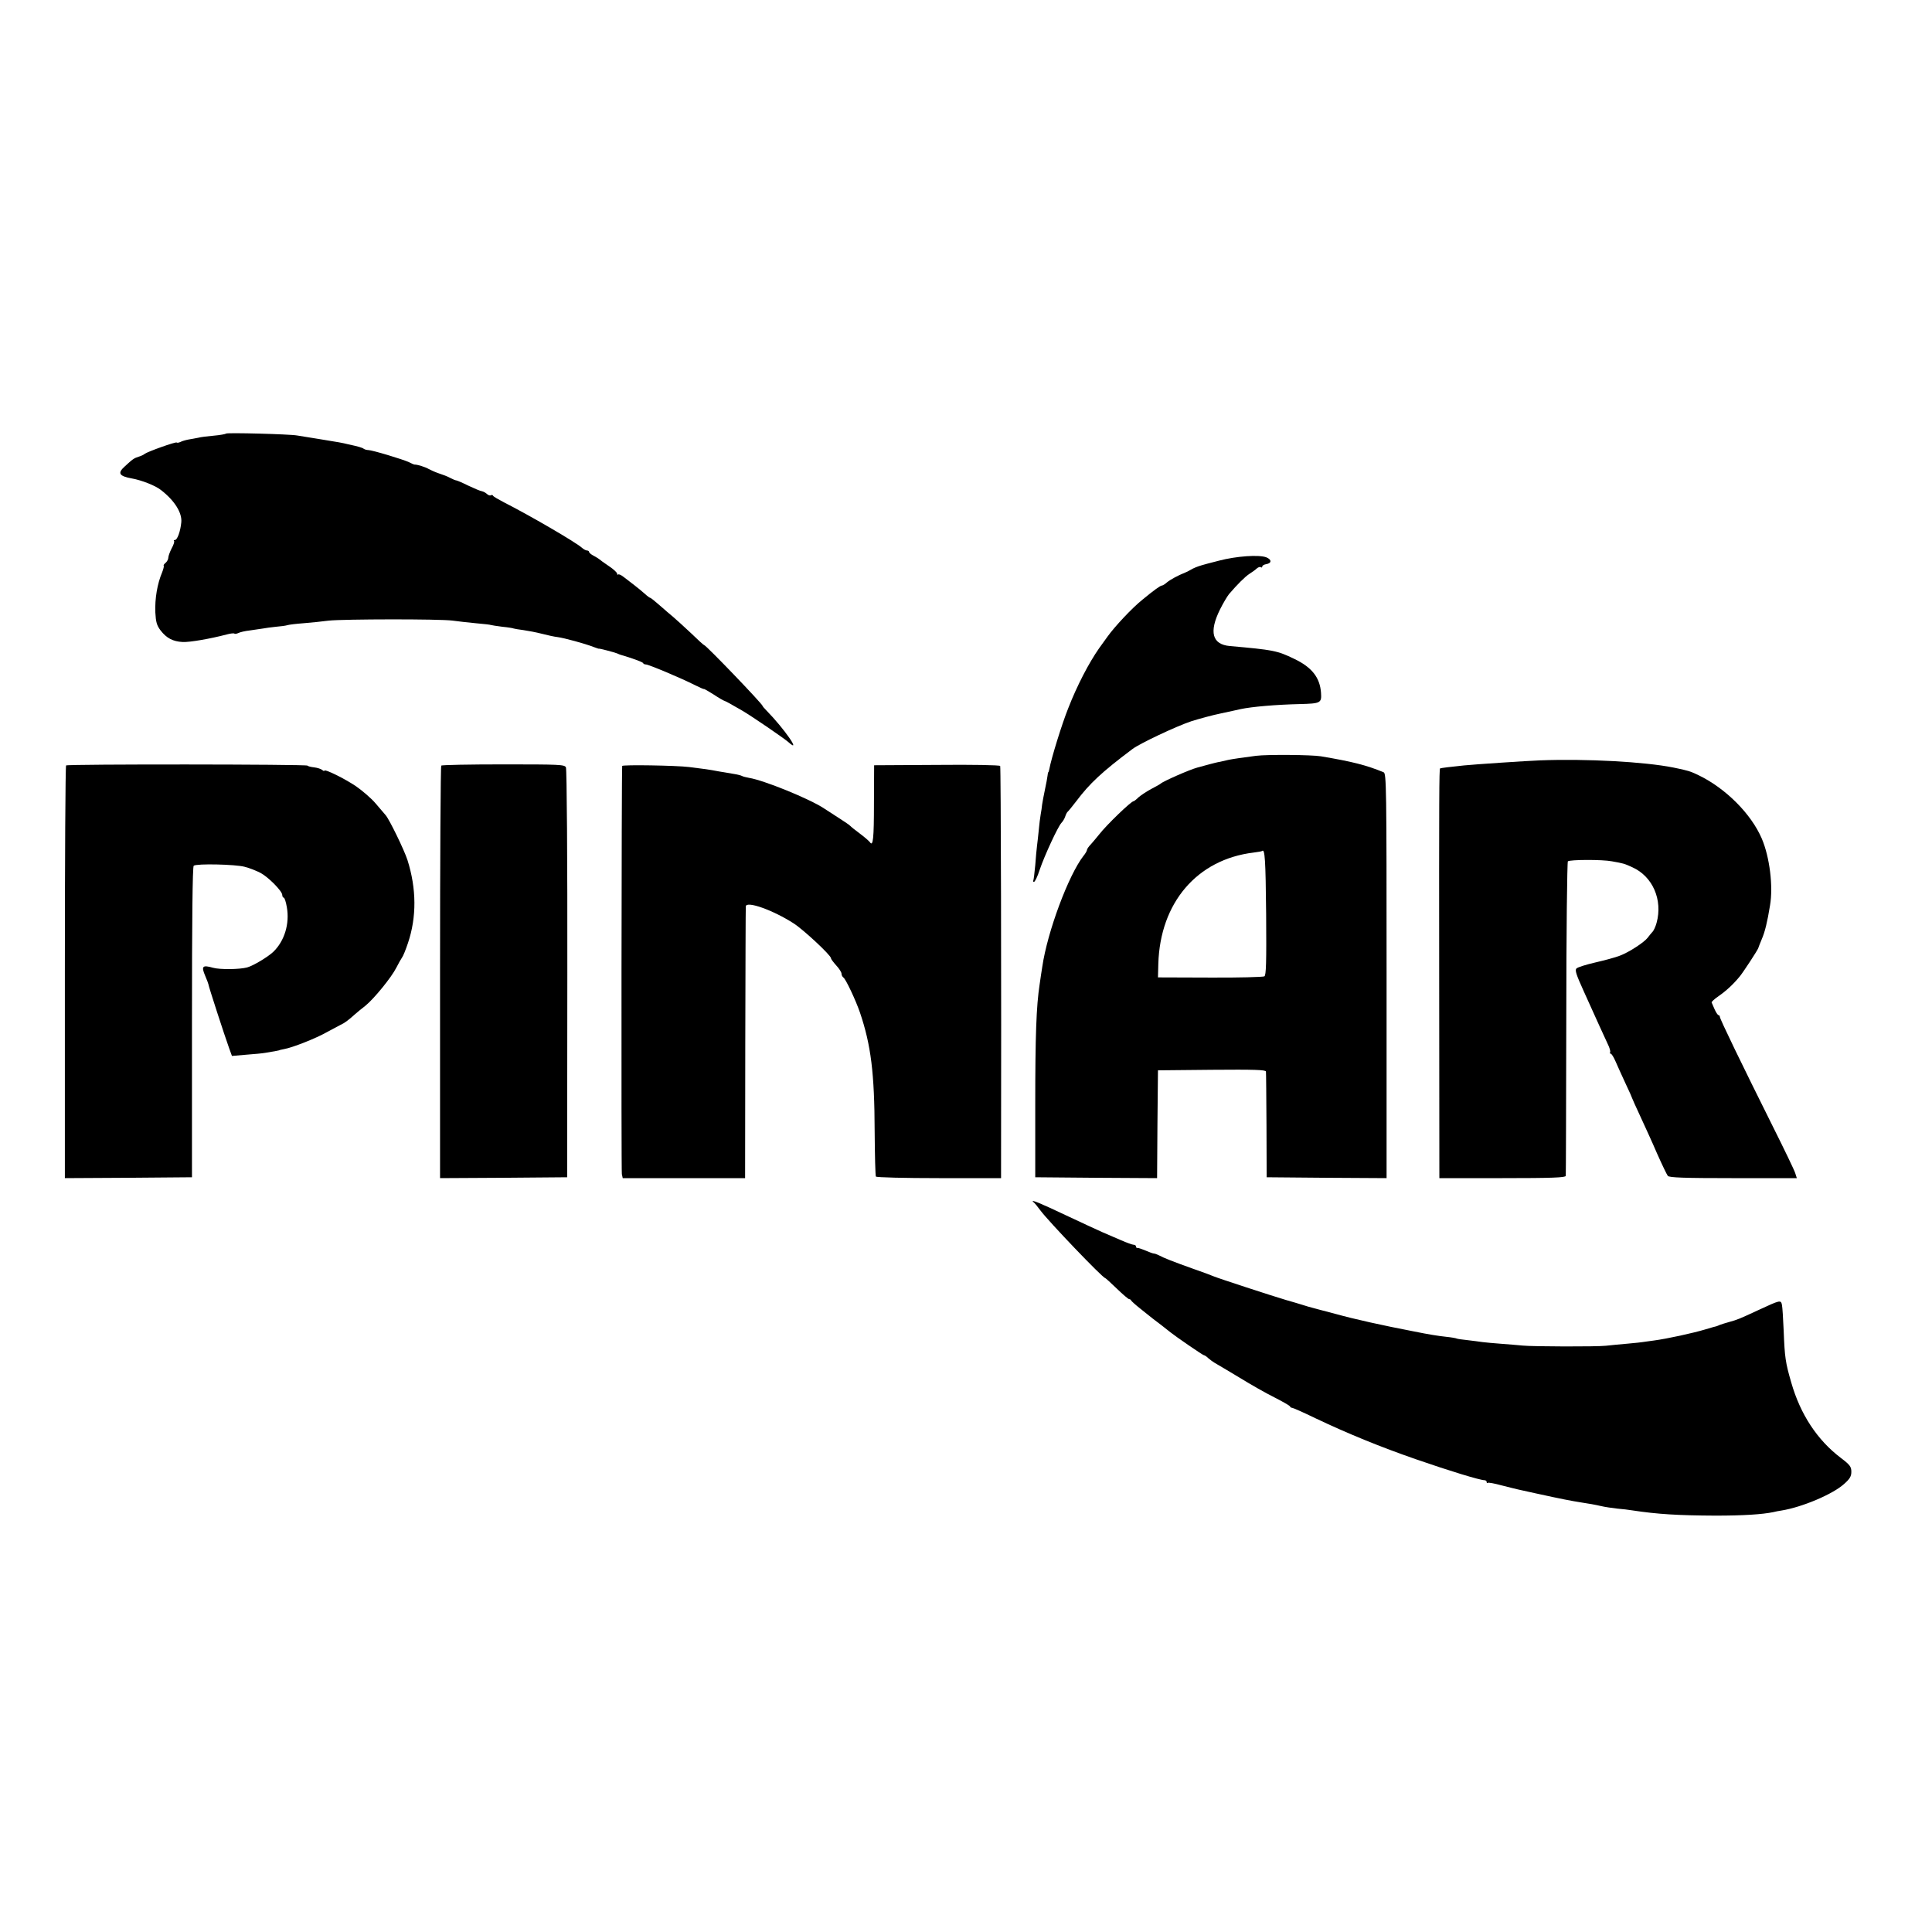 <?xml version="1.0" standalone="no"?>
<!DOCTYPE svg PUBLIC "-//W3C//DTD SVG 20010904//EN"
 "http://www.w3.org/TR/2001/REC-SVG-20010904/DTD/svg10.dtd">
<svg version="1.0" xmlns="http://www.w3.org/2000/svg"
 width="1102pt" height="1102pt" viewBox="0 0 1102 1102"
 preserveAspectRatio="xMidYMid meet">
<g transform="translate(0,1102) scale(0.1,-0.1)"
fill="#000000" stroke="none">
<path d="M1290 8547 c-3 -3 -35 -9 -70 -12 -36 -3 -76 -8 -90 -12 -14 -3 -38
-7 -55 -10 -16 -3 -37 -9 -46 -14 -9 -4 -19 -6 -21 -3 -6 5 -166 -52 -183 -65
-5 -5 -21 -12 -34 -16 -26 -8 -35 -14 -81 -57 -41 -37 -30 -54 42 -67 56 -10
135 -41 166 -66 78 -60 122 -131 116 -185 -5 -52 -23 -100 -36 -100 -6 0 -9
-3 -5 -6 3 -3 -3 -23 -14 -42 -10 -20 -19 -44 -19 -53 0 -9 -7 -22 -15 -29 -9
-7 -14 -15 -11 -17 2 -3 -2 -19 -9 -37 -28 -66 -42 -150 -39 -229 3 -55 8 -74
30 -103 34 -44 70 -63 126 -66 39 -2 156 18 251 43 22 6 41 8 44 5 3 -3 13 -1
22 3 9 5 39 12 66 15 28 4 61 9 75 11 14 3 47 7 74 10 26 2 56 6 65 9 9 3 50
8 91 11 41 3 107 10 145 15 85 9 633 10 707 0 29 -4 89 -11 133 -15 44 -4 82
-8 85 -10 3 -1 32 -6 65 -10 32 -3 62 -8 65 -10 3 -1 28 -6 55 -9 28 -4 75
-13 106 -21 31 -8 71 -17 90 -19 38 -5 158 -38 204 -56 17 -6 30 -11 30 -10 0
3 87 -20 105 -27 8 -4 17 -7 20 -8 59 -17 126 -41 128 -47 2 -5 9 -8 16 -8 16
0 201 -78 276 -116 30 -15 55 -26 55 -24 0 2 25 -12 55 -31 30 -20 58 -36 63
-37 7 -2 31 -15 100 -55 58 -34 239 -158 264 -180 78 -70 -23 76 -124 179 -13
13 -23 25 -23 27 0 11 -323 347 -333 347 -3 0 -36 30 -75 68 -39 37 -85 78
-101 92 -17 14 -52 44 -78 67 -27 24 -51 43 -54 43 -3 0 -17 10 -31 23 -13 12
-39 33 -57 47 -18 14 -45 35 -61 47 -15 12 -30 20 -34 16 -3 -3 -6 -1 -6 5 0
6 -21 26 -47 43 -27 18 -50 35 -53 38 -3 3 -17 12 -32 20 -16 8 -28 18 -28 23
0 4 -5 8 -12 8 -6 0 -19 7 -28 15 -35 32 -302 187 -446 260 -32 17 -61 33 -62
38 -2 4 -7 5 -12 2 -5 -3 -14 0 -22 7 -7 7 -20 14 -29 16 -9 1 -44 16 -78 32
-34 17 -65 30 -69 30 -4 0 -19 6 -34 14 -14 8 -43 19 -65 26 -21 7 -47 19 -58
25 -18 11 -66 26 -80 25 -3 0 -18 6 -33 14 -31 15 -209 69 -232 69 -8 0 -19 3
-25 7 -9 7 -30 13 -90 26 -32 8 -54 12 -160 29 -55 9 -113 18 -130 21 -45 8
-399 17 -405 11z"/>
<path d="M6953 7822 c-48 -12 -92 -24 -98 -26 -27 -8 -51 -18 -65 -27 -8 -5
-22 -12 -30 -15 -41 -16 -86 -41 -104 -56 -11 -10 -24 -18 -29 -18 -8 0 -46
-27 -110 -80 -60 -48 -158 -153 -199 -210 -10 -14 -32 -44 -49 -68 -58 -83
-125 -211 -176 -342 -35 -87 -96 -283 -108 -348 -2 -9 -4 -17 -6 -17 -1 0 -3
-9 -4 -20 -1 -11 -8 -47 -15 -80 -7 -33 -14 -71 -16 -85 -1 -14 -5 -38 -8 -55
-3 -16 -8 -57 -11 -90 -3 -33 -8 -73 -10 -90 -2 -16 -7 -66 -10 -110 -4 -44
-9 -83 -11 -87 -3 -5 -1 -8 4 -8 5 0 20 30 32 68 28 83 105 248 124 268 8 8
18 24 22 37 4 12 10 24 14 27 4 3 26 30 49 60 76 101 145 166 321 298 41 31
248 129 335 158 44 14 121 35 170 45 50 11 99 21 110 24 64 14 207 26 338 29
120 3 126 6 122 64 -6 87 -52 146 -153 194 -97 47 -119 51 -367 73 -101 9
-120 80 -56 209 17 34 40 73 51 87 49 57 91 99 117 116 16 10 34 23 41 30 8 7
18 11 23 8 5 -4 9 -2 9 4 0 5 10 11 22 13 32 5 33 26 1 39 -42 16 -171 7 -270
-19z"/>
<path d="M7165 6709 c-84 -11 -132 -18 -157 -23 -12 -3 -34 -8 -48 -11 -14 -2
-41 -9 -60 -14 -19 -5 -51 -14 -70 -19 -45 -12 -197 -79 -210 -92 -3 -3 -26
-16 -53 -30 -26 -14 -58 -35 -72 -47 -13 -13 -26 -23 -29 -23 -14 0 -155 -136
-196 -189 -14 -17 -35 -43 -47 -56 -13 -13 -23 -28 -23 -33 0 -5 -9 -21 -20
-34 -85 -109 -206 -433 -235 -633 -4 -22 -10 -67 -15 -100 -19 -124 -25 -292
-25 -690 l0 -410 347 -3 348 -2 2 307 3 308 308 3 c242 2 307 0 308 -10 1 -7
2 -146 3 -308 l1 -295 342 -3 342 -2 0 1154 c0 1082 -1 1155 -17 1161 -99 41
-179 61 -357 91 -53 9 -307 11 -370 3z m57 -902 c2 -281 0 -349 -10 -356 -8
-4 -147 -8 -310 -7 l-297 1 2 77 c10 349 221 596 543 635 25 3 47 7 49 9 16
15 20 -50 23 -359z"/>
<path d="M8785 6683 c-78 -3 -377 -23 -435 -29 -71 -7 -134 -15 -136 -17 -5
-5 -6 -158 -5 -1204 l1 -1133 360 0 c281 0 360 3 361 13 1 6 2 411 3 899 0
487 5 890 9 895 11 10 197 11 252 0 66 -12 68 -12 116 -34 116 -52 174 -186
138 -317 -6 -22 -17 -46 -25 -53 -7 -8 -19 -22 -26 -32 -20 -26 -105 -82 -158
-102 -25 -10 -89 -27 -141 -39 -52 -12 -100 -27 -107 -34 -10 -10 -1 -36 42
-131 77 -171 115 -254 136 -299 11 -22 17 -43 14 -48 -3 -4 -1 -8 3 -8 5 0 17
-19 27 -42 10 -24 36 -80 57 -126 22 -46 39 -85 39 -87 0 -2 21 -48 46 -102
25 -54 69 -150 96 -213 28 -63 56 -121 61 -127 7 -10 94 -13 373 -13 l363 0
-9 28 c-4 15 -62 135 -128 267 -179 359 -302 613 -302 625 0 5 -4 10 -8 10 -4
0 -14 15 -22 33 -7 17 -15 35 -17 39 -2 3 16 20 41 37 43 30 83 67 119 111 20
24 103 151 106 162 1 4 10 27 20 51 18 41 32 99 47 192 19 109 -2 277 -47 382
-60 140 -205 286 -360 361 -48 23 -60 27 -144 44 -165 33 -496 51 -760 41z"/>
<path d="M377 6654 c-4 -4 -7 -535 -7 -1181 l0 -1173 363 2 362 3 0 885 c0
578 3 888 10 892 17 13 237 8 290 -6 28 -7 68 -23 91 -35 45 -24 124 -104 124
-126 0 -8 4 -15 8 -15 5 0 13 -24 18 -54 17 -94 -13 -194 -78 -256 -31 -29
-114 -79 -148 -88 -44 -12 -156 -13 -195 -2 -60 17 -68 9 -45 -45 11 -25 19
-48 19 -50 -1 -6 92 -292 118 -364 l16 -44 81 7 c44 3 95 8 111 11 55 9 80 14
80 15 0 1 11 3 25 6 47 8 182 61 245 97 28 15 61 33 75 40 26 12 45 26 85 62
13 11 39 33 60 49 48 39 148 161 176 217 12 24 27 50 32 57 6 7 21 44 34 83
50 148 49 310 -3 474 -19 58 -102 229 -124 255 -8 10 -35 41 -59 69 -24 28
-74 71 -110 96 -65 44 -181 101 -181 89 0 -4 -6 -1 -13 5 -8 6 -28 12 -45 14
-18 2 -35 6 -38 10 -9 8 -1369 9 -1377 1z"/>
<path d="M2517 6653 c-4 -3 -7 -534 -7 -1180 l0 -1173 363 2 362 3 1 1160 c1
652 -3 1168 -8 1178 -8 16 -35 17 -357 17 -191 0 -351 -3 -354 -7z"/>
<path d="M3549 6651 c-4 -18 -6 -2309 -2 -2328 l5 -23 349 0 349 0 1 768 c1
422 2 774 3 782 3 33 155 -21 273 -97 56 -36 213 -182 213 -199 0 -5 14 -23
30 -41 17 -18 30 -39 30 -47 0 -8 5 -18 11 -22 13 -8 70 -129 94 -199 63 -186
83 -345 84 -679 1 -137 4 -253 7 -257 3 -5 165 -9 360 -9 l354 0 0 58 c2 1083
-1 2286 -5 2293 -4 5 -155 8 -363 6 l-356 -2 -1 -217 c0 -200 -5 -249 -23
-222 -4 6 -29 28 -57 49 -27 20 -52 40 -55 44 -3 4 -32 24 -65 45 -33 21 -71
46 -85 55 -81 54 -344 161 -427 174 -17 3 -36 8 -41 11 -5 3 -24 8 -43 11 -19
3 -59 10 -89 15 -58 11 -80 14 -170 25 -74 9 -380 14 -381 6z"/>
<path d="M5895 4163 c6 -4 24 -26 40 -48 46 -62 355 -385 369 -385 2 0 32 -27
66 -60 34 -33 66 -60 70 -60 5 0 10 -3 12 -8 2 -4 25 -25 53 -47 68 -55 75
-60 120 -94 22 -17 45 -35 52 -41 27 -22 184 -130 190 -130 4 0 15 -7 25 -17
10 -9 27 -21 37 -27 11 -6 73 -43 138 -82 65 -40 156 -92 203 -115 47 -24 87
-47 88 -51 2 -5 7 -8 12 -8 5 0 64 -26 132 -59 185 -88 374 -165 573 -234 196
-68 367 -120 393 -120 6 0 12 -5 12 -10 0 -6 2 -8 6 -5 3 3 37 -3 77 -14 40
-10 83 -21 97 -24 13 -3 56 -12 95 -21 160 -35 203 -43 265 -53 36 -5 85 -14
110 -20 25 -6 68 -12 95 -15 28 -2 66 -7 85 -10 144 -22 263 -29 475 -30 159
0 267 7 330 20 11 3 32 7 46 9 118 19 293 93 357 151 33 29 42 44 42 70 0 29
-8 40 -61 80 -134 102 -230 248 -282 430 -33 114 -37 142 -43 295 -3 69 -7
135 -10 148 -6 28 -10 27 -133 -30 -114 -53 -120 -55 -166 -68 -22 -6 -47 -14
-55 -17 -8 -4 -17 -7 -20 -8 -3 0 -30 -8 -60 -17 -73 -22 -220 -54 -295 -64
-33 -4 -62 -9 -65 -9 -3 -1 -41 -5 -85 -9 -44 -4 -100 -9 -125 -12 -53 -6
-417 -5 -475 1 -22 2 -76 7 -120 10 -44 3 -93 8 -110 10 -16 3 -55 7 -85 11
-30 3 -57 7 -61 9 -3 2 -30 7 -60 10 -47 5 -97 13 -186 31 -177 34 -339 70
-443 99 -8 2 -51 13 -95 25 -44 11 -91 25 -105 30 -14 4 -52 16 -85 25 -78 23
-384 123 -410 134 -11 5 -67 26 -125 46 -106 38 -161 59 -192 76 -10 5 -22 9
-27 9 -5 0 -26 8 -47 17 -22 9 -42 16 -46 15 -5 -1 -8 2 -8 8 0 5 -6 10 -14
10 -7 0 -40 12 -72 26 -33 14 -81 35 -109 47 -27 12 -120 55 -205 95 -145 69
-208 95 -185 75z"/>
</g>
</svg>
